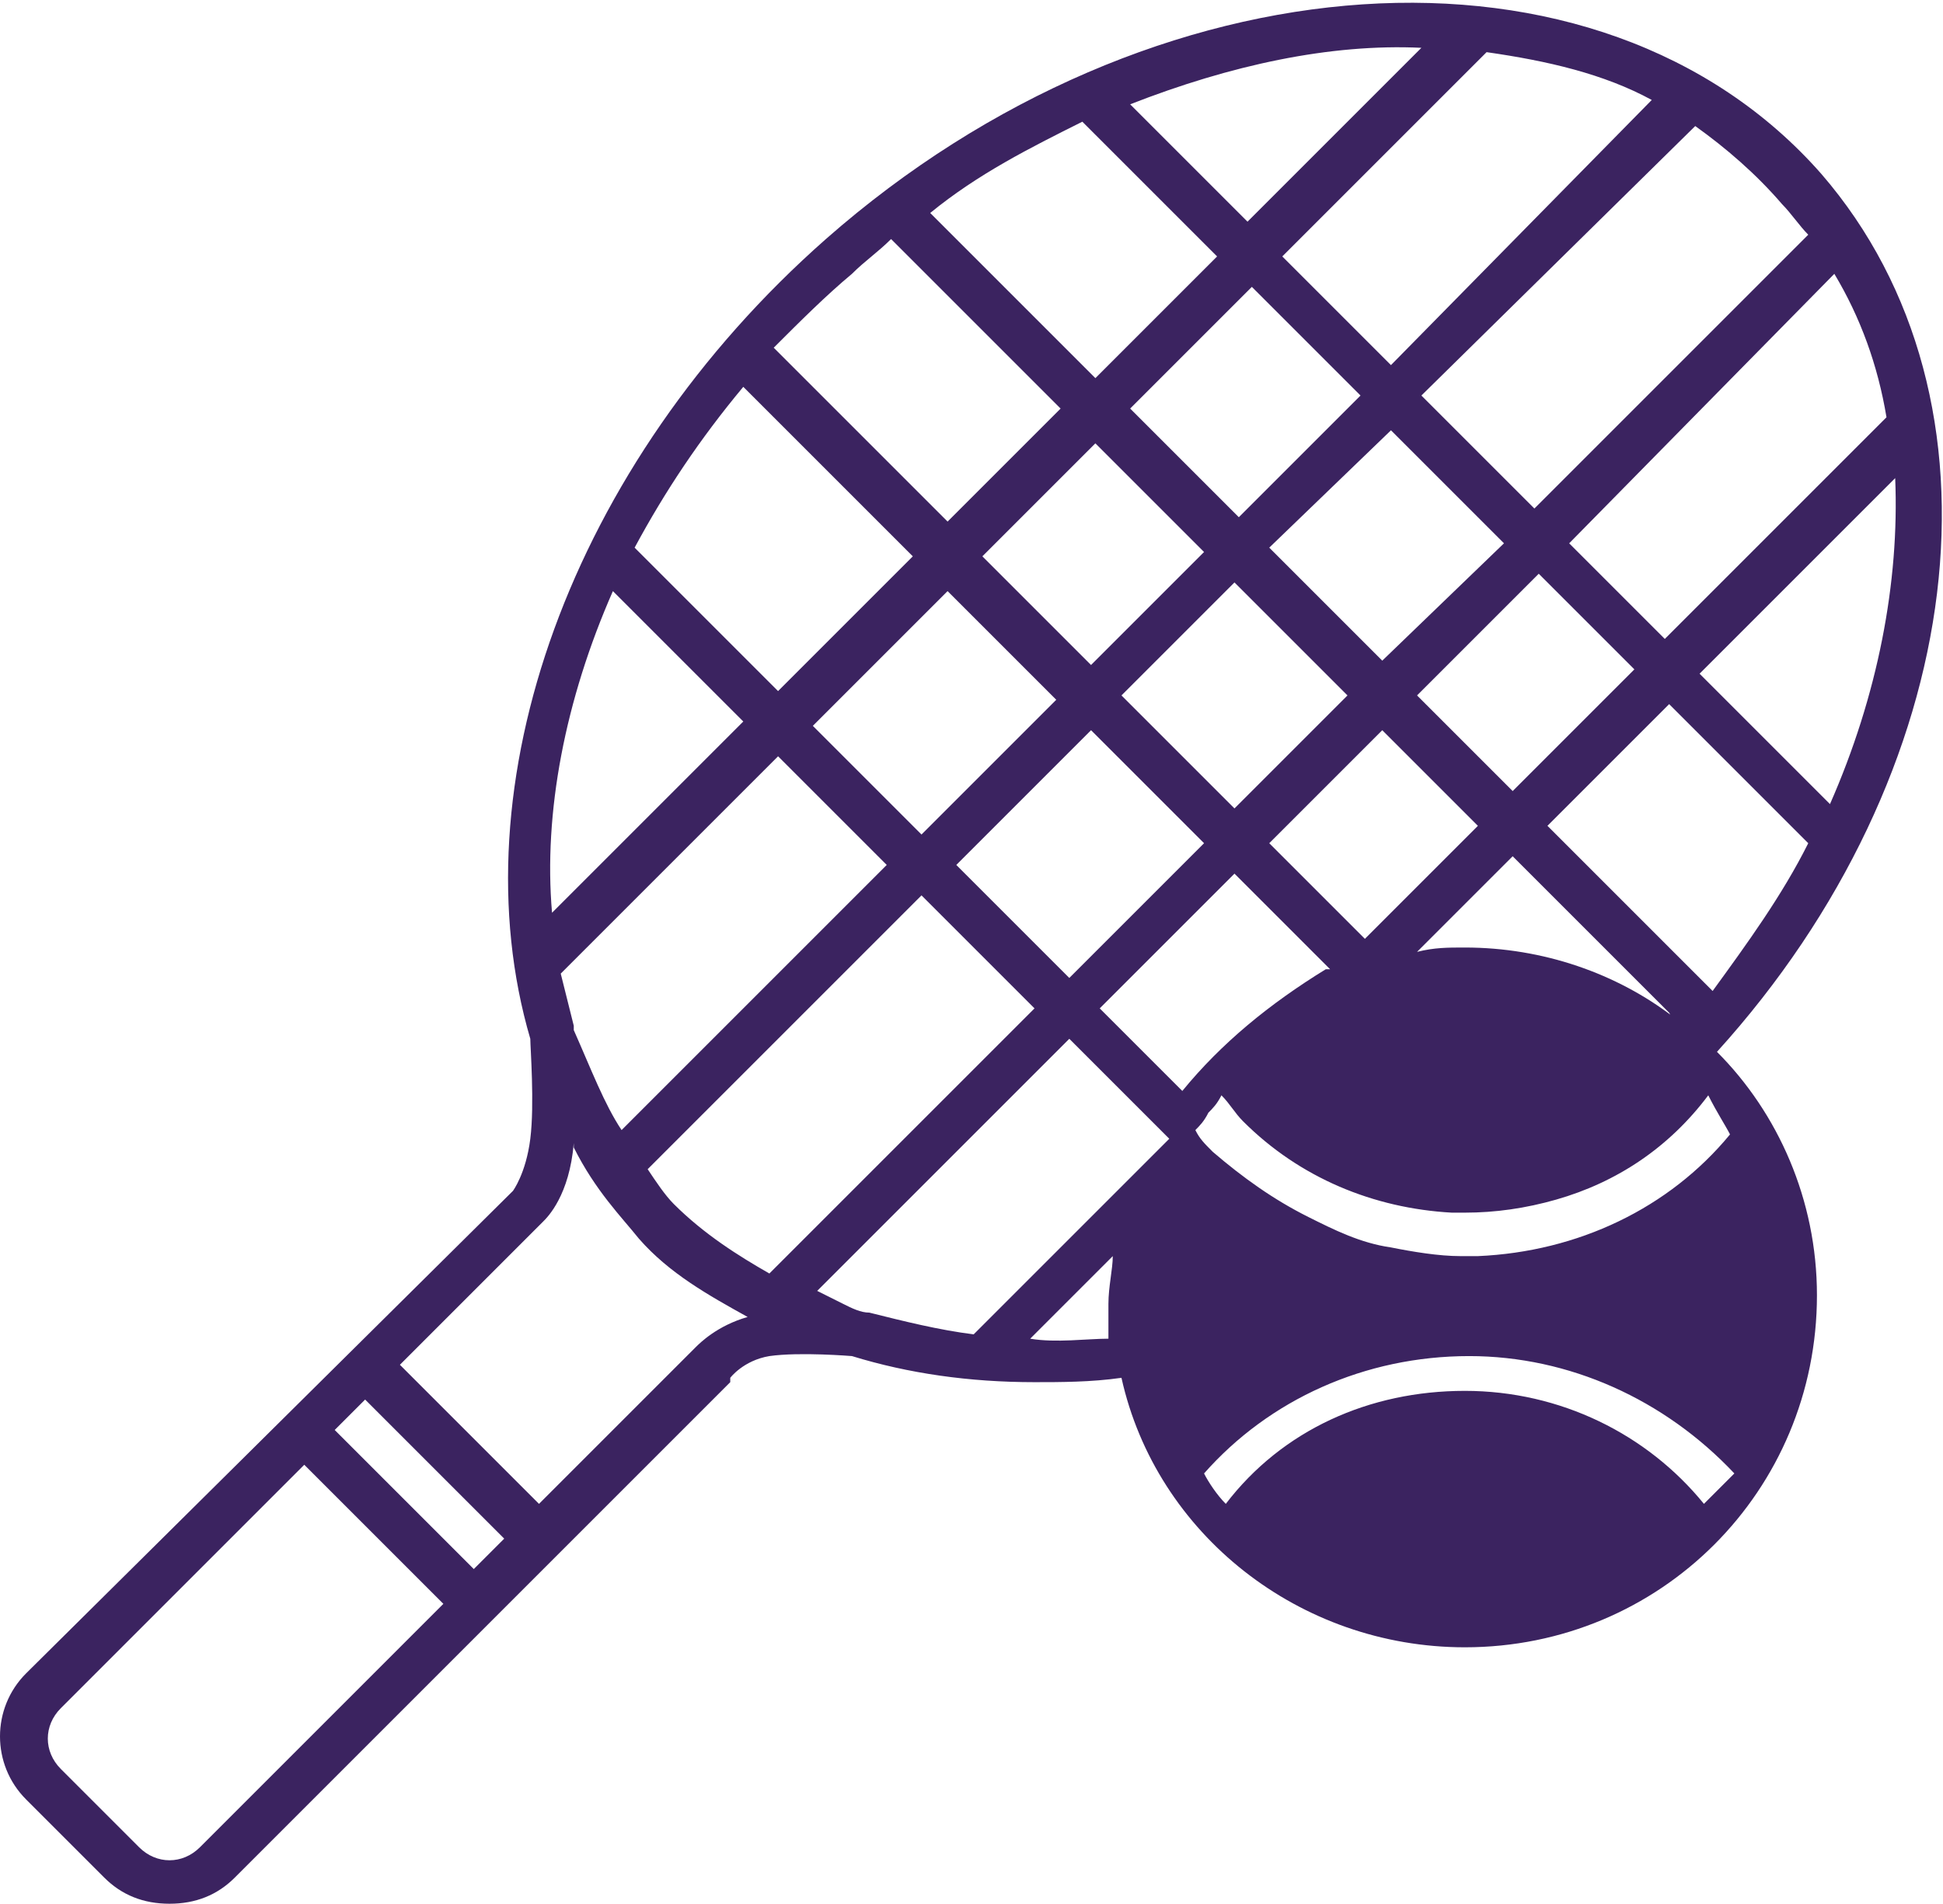 <svg version="1.1" id="Layer_1" xmlns="http://www.w3.org/2000/svg" xmlns:xlink="http://www.w3.org/1999/xlink" x="0px" y="0px"	 viewBox="0 0 44.7 43.8" enable-background="new 0 0 44.7 43.8" xml:space="preserve"><path fill="#3b2360" d="M41.9,4c-5.1-5.8-15.4-5.1-22.9,1.5c-5.9,5.2-8.5,12.6-6.8,18.4c0,0.2,0.1,1.5,0,2.3	c-0.1,0.8-0.4,1.2-0.4,1.2h0l0,0L0.6,38.5c-0.8,0.8-0.8,2.1,0,2.9l1.8,1.8c0.4,0.4,0.9,0.6,1.5,0.6s1.1-0.2,1.5-0.6l11.4-11.4l0-0.1	c0,0,0.3-0.4,0.9-0.5c0.7-0.1,1.9,0,1.9,0c1.3,0.4,2.7,0.6,4.2,0.6c0.6,0,1.3,0,2-0.1c0.8,3.6,4.1,6.2,7.9,6.2	c4.5,0,8.1-3.6,8.1-8.1c0-2.2-0.9-4.2-2.3-5.6C45.3,17.8,46.4,9.2,41.9,4z M39.4,22.8L35.6,19l2.8-2.8l3.2,3.2	C41,20.6,40.2,21.7,39.4,22.8z M38.7,23.6l-0.2-0.2c-1.3-1-3-1.6-4.8-1.6c-0.4,0-0.7,0-1.1,0.1l2.2-2.2l3.6,3.6	C38.5,23.5,38.6,23.5,38.7,23.6C38.7,23.6,38.7,23.6,38.7,23.6z M27.2,25.1l-1.9-1.9l3.1-3.1l2.2,2.2l0,0c0,0-0.1,0-0.1,0	C29.2,23.1,28.1,24,27.2,25.1z M18.7,16.7l3.1-3.1l2.5,2.5l-3.1,3.1L18.7,16.7z M20.4,19.9L14.3,26c-0.4-0.6-0.7-1.4-1.1-2.3l0-0.1	c-0.1-0.4-0.2-0.8-0.3-1.2l5-5L20.4,19.9z M31.4,21.6l-2.2-2.2l2.6-2.6L34,19L31.4,21.6z M28.4,18.6l-2.6-2.6l2.6-2.6L31,16	L28.4,18.6z M32.6,16l2.8-2.8l2.2,2.2l-2.8,2.8L32.6,16z M31.8,15.2l-2.6-2.6L32,9.9l2.6,2.6L31.8,15.2z M28.5,11.9L26,9.4l2.8-2.8	l2.5,2.5L28.5,11.9z M27.7,12.7l-2.6,2.6l-2.5-2.5l2.6-2.6L27.7,12.7z M25.1,16.8l2.6,2.6l-3.1,3.1L22,19.9L25.1,16.8z M42.1,18.5	l-3-3l4.5-4.5C43.7,13.4,43.2,16,42.1,18.5z M42.2,6.3c0.6,1,1,2.1,1.2,3.3l-5.1,5.1l-2.2-2.2L42.2,6.3z M41,4.7	c0.2,0.2,0.4,0.5,0.6,0.7l-6.3,6.3l-2.6-2.6L39,2.9C39.7,3.4,40.4,4,41,4.7z M32,8.4l-2.5-2.5l4.7-4.7c1.4,0.2,2.7,0.5,3.8,1.1	L32,8.4z M32.7,1.1l-4,4L26,2.4C28.3,1.5,30.6,1,32.7,1.1z M24.9,2.8L28,5.9l-2.8,2.8l-3.8-3.8C22.5,4,23.7,3.4,24.9,2.8z M19.6,6.3	c0.3-0.3,0.6-0.5,0.9-0.8l3.9,3.9L21.8,12l-4-4C18.4,7.4,19,6.8,19.6,6.3z M17.1,8.9l3.9,3.9l-3.1,3.1l-3.3-3.3	C15.3,11.3,16.1,10.1,17.1,8.9z M14.1,13.6l3,3l-4.4,4.4C12.5,18.7,13,16.1,14.1,13.6z M4.6,42.5c-0.4,0.4-1,0.4-1.4,0l-1.8-1.8	c-0.4-0.4-0.4-1,0-1.4L7,33.7l3.2,3.2L4.6,42.5z M10.9,36.1l-3.2-3.2l0.7-0.7l3.2,3.2L10.9,36.1z M16,31l-3.6,3.6l-3.2-3.2l3.3-3.3	l0,0c0.1-0.1,0.6-0.6,0.7-1.8c0,0,0,0,0,0.1l0,0c0.5,1,1.1,1.6,1.5,2.1c0.7,0.8,1.6,1.3,2.5,1.8C16.5,30.5,16.1,30.9,16,31z	 M17.7,29.3c-0.7-0.4-1.5-0.9-2.2-1.6c-0.2-0.2-0.4-0.5-0.6-0.8l6.3-6.3l2.6,2.6L17.7,29.3z M19.4,30c-0.2-0.1-0.4-0.2-0.6-0.3	l5.8-5.8l2.1,2.1l0.2,0.2l-0.6,0.6l-3.9,3.9c-0.8-0.1-1.6-0.3-2.4-0.5C19.8,30.2,19.6,30.1,19.4,30z M23.7,30.8l1.9-1.9	c0,0.3-0.1,0.7-0.1,1.1c0,0.3,0,0.5,0,0.8C25,30.8,24.3,30.9,23.7,30.8z M39.2,34.6C37.9,33,35.9,32,33.7,32c-2.2,0-4.2,0.9-5.5,2.6	c-0.2-0.2-0.4-0.5-0.5-0.7c1.5-1.7,3.7-2.7,6.1-2.7c2.3,0,4.5,1,6.1,2.7C39.6,34.2,39.4,34.4,39.2,34.6z M39.8,26.1	c-1.4,1.7-3.5,2.7-5.8,2.8c-0.1,0-0.3,0-0.4,0c-0.5,0-1.1-0.1-1.6-0.2c-0.7-0.1-1.3-0.4-1.9-0.7c-0.8-0.4-1.5-0.9-2.2-1.5	c-0.2-0.2-0.3-0.3-0.4-0.5c0.1-0.1,0.2-0.2,0.3-0.4c0.1-0.1,0.2-0.2,0.3-0.4c0.2,0.2,0.3,0.4,0.5,0.6c1.3,1.3,3,2,4.8,2.1	c0.1,0,0.2,0,0.3,0c0.7,0,1.4-0.1,2.1-0.3c1.4-0.4,2.6-1.2,3.5-2.4C39.5,25.6,39.7,25.9,39.8,26.1z"/></svg>
